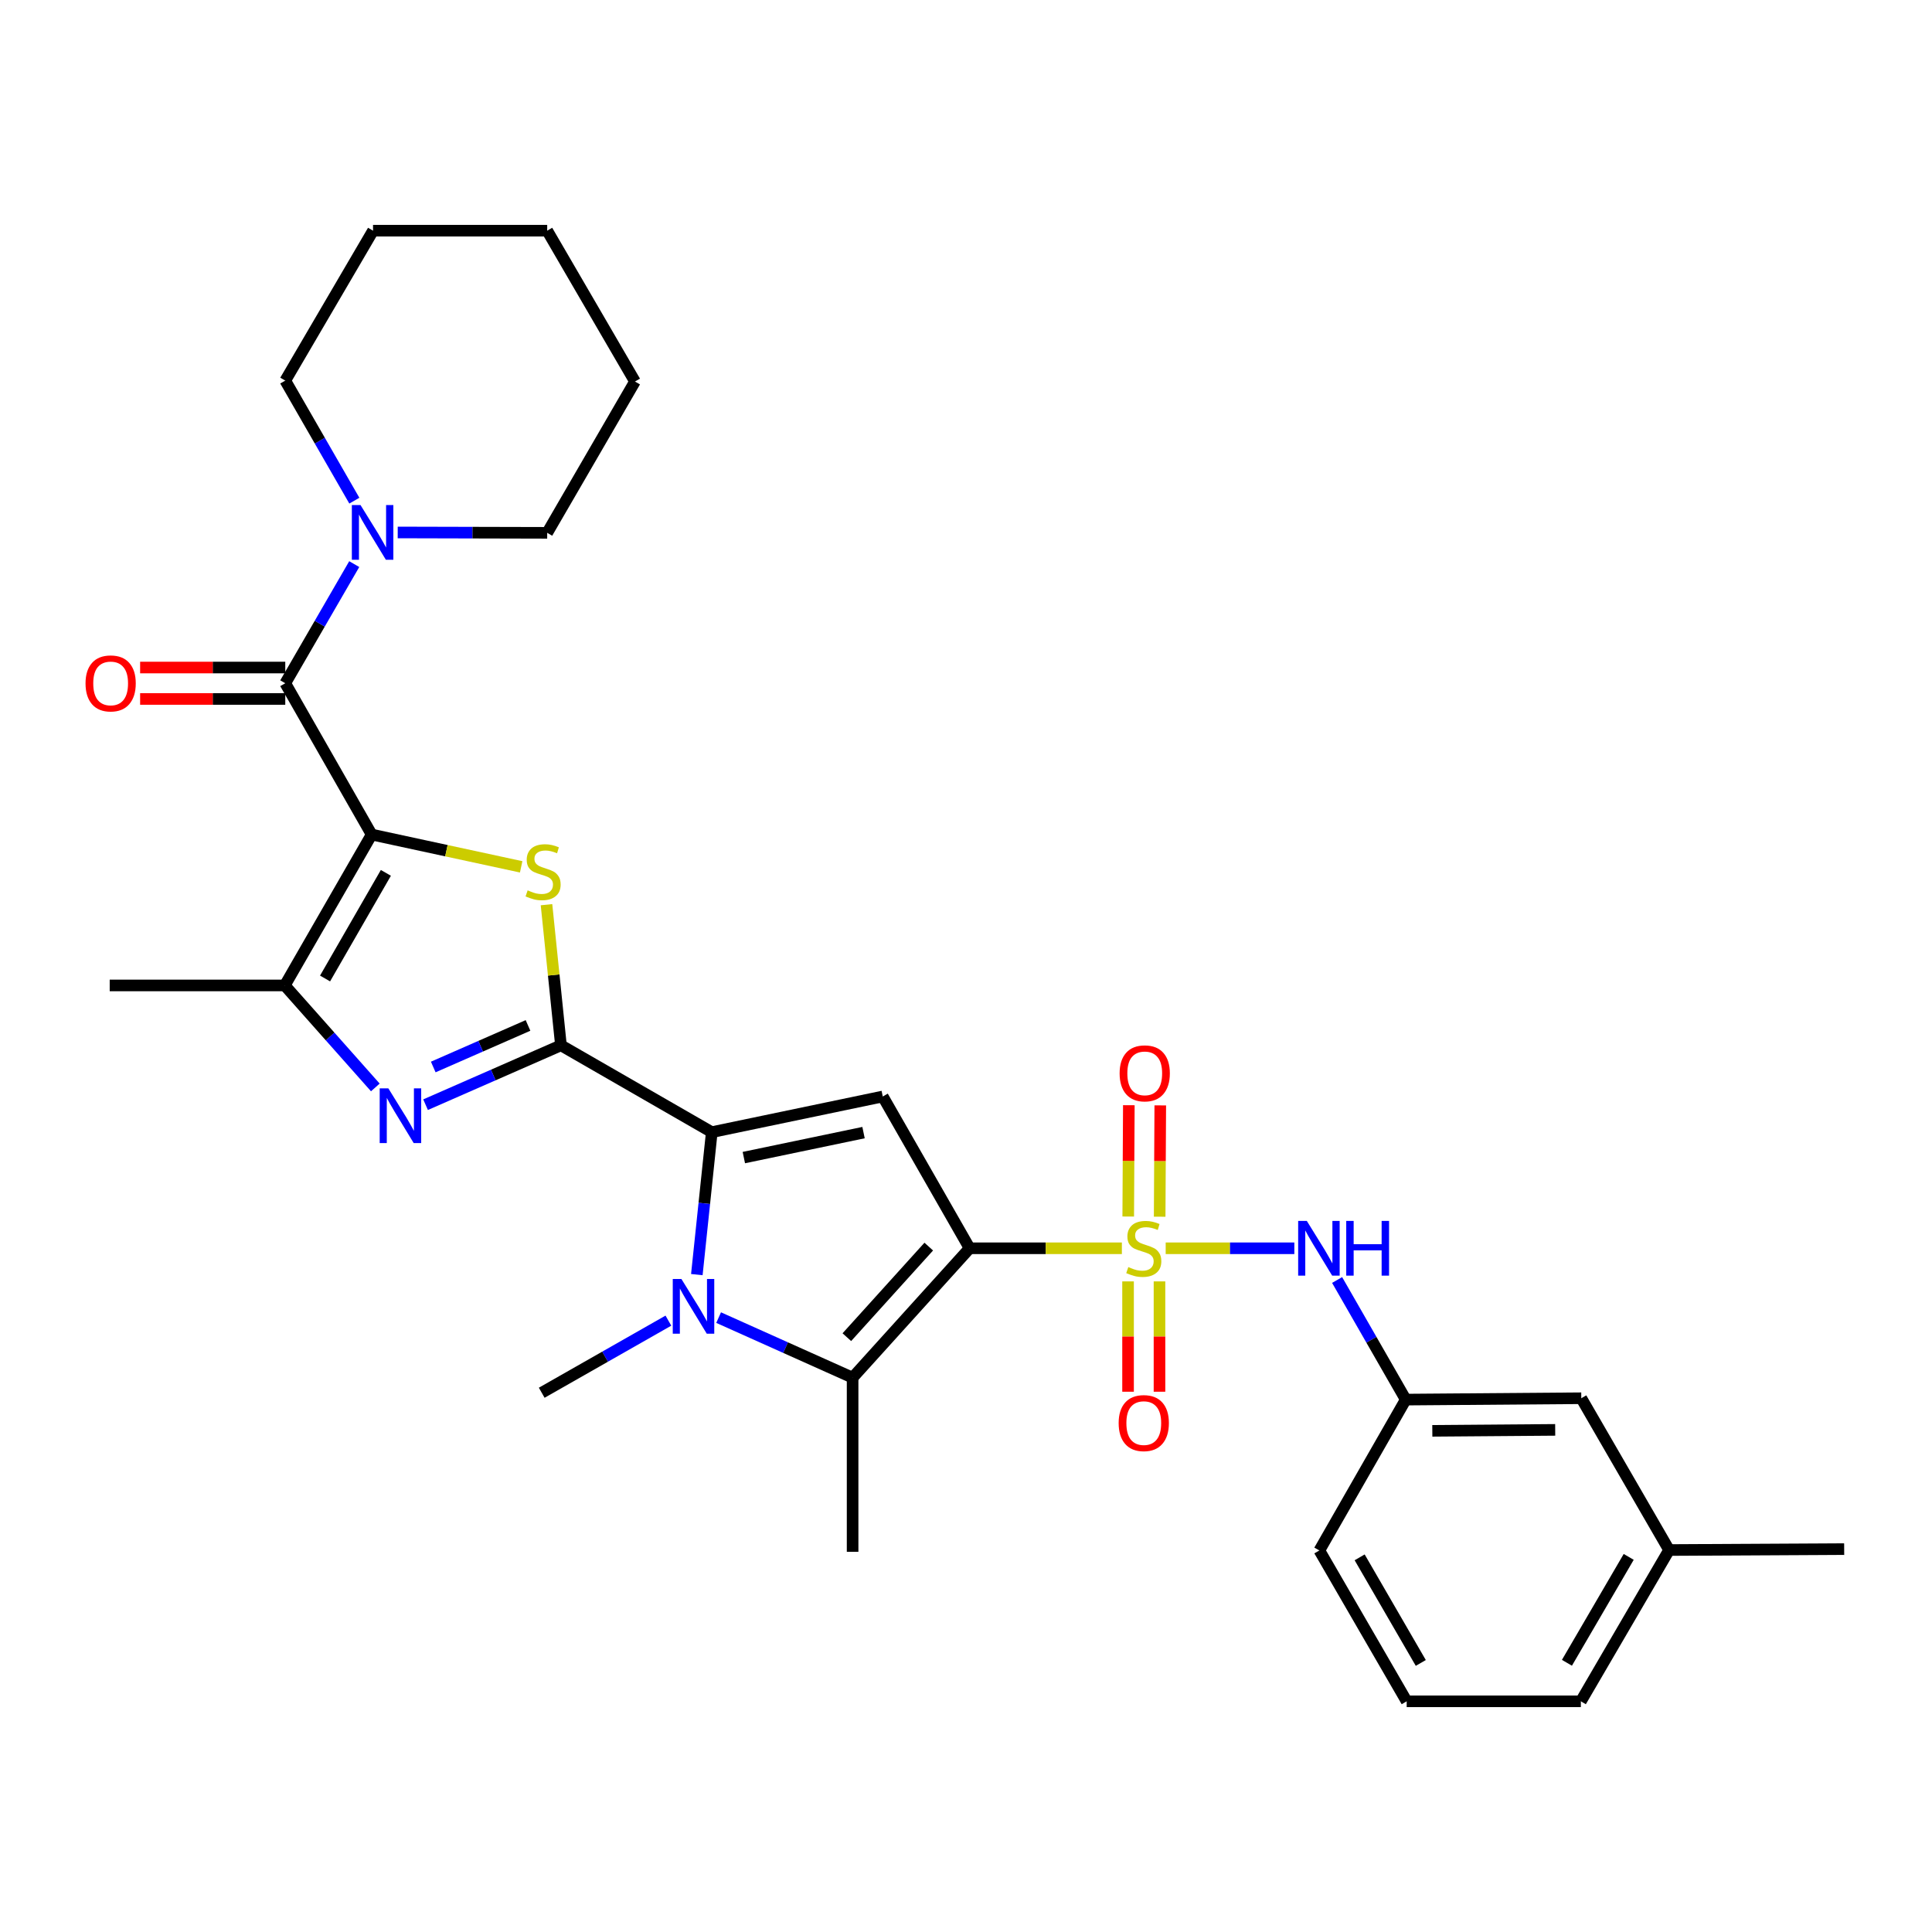 <?xml version='1.0' encoding='iso-8859-1'?>
<svg version='1.1' baseProfile='full'
              xmlns='http://www.w3.org/2000/svg'
                      xmlns:rdkit='http://www.rdkit.org/xml'
                      xmlns:xlink='http://www.w3.org/1999/xlink'
                  xml:space='preserve'
width='1000px' height='1000px' viewBox='0 0 1000 1000'>
<!-- END OF HEADER -->
<rect style='opacity:1.0;fill:#FFFFFF;stroke:none' width='1000' height='1000' x='0' y='0'> </rect>
<path class='bond-0' d='M 501.877,646.108 L 541.279,646.108' style='fill:none;fill-rule:evenodd;stroke:#000000;stroke-width:6px;stroke-linecap:butt;stroke-linejoin:miter;stroke-opacity:1' />
<path class='bond-0' d='M 541.279,646.108 L 580.681,646.108' style='fill:none;fill-rule:evenodd;stroke:#CCCC00;stroke-width:6px;stroke-linecap:butt;stroke-linejoin:miter;stroke-opacity:1' />
<path class='bond-6' d='M 501.877,646.108 L 456.916,567.54' style='fill:none;fill-rule:evenodd;stroke:#000000;stroke-width:6px;stroke-linecap:butt;stroke-linejoin:miter;stroke-opacity:1' />
<path class='bond-7' d='M 501.877,646.108 L 441.306,713.079' style='fill:none;fill-rule:evenodd;stroke:#000000;stroke-width:6px;stroke-linecap:butt;stroke-linejoin:miter;stroke-opacity:1' />
<path class='bond-7' d='M 480.724,645.24 L 438.324,692.119' style='fill:none;fill-rule:evenodd;stroke:#000000;stroke-width:6px;stroke-linecap:butt;stroke-linejoin:miter;stroke-opacity:1' />
<path class='bond-11' d='M 603.361,646.108 L 636.653,646.108' style='fill:none;fill-rule:evenodd;stroke:#CCCC00;stroke-width:6px;stroke-linecap:butt;stroke-linejoin:miter;stroke-opacity:1' />
<path class='bond-11' d='M 636.653,646.108 L 669.945,646.108' style='fill:none;fill-rule:evenodd;stroke:#0000FF;stroke-width:6px;stroke-linecap:butt;stroke-linejoin:miter;stroke-opacity:1' />
<path class='bond-13' d='M 583.879,663.248 L 583.879,691.802' style='fill:none;fill-rule:evenodd;stroke:#CCCC00;stroke-width:6px;stroke-linecap:butt;stroke-linejoin:miter;stroke-opacity:1' />
<path class='bond-13' d='M 583.879,691.802 L 583.879,720.356' style='fill:none;fill-rule:evenodd;stroke:#FF0000;stroke-width:6px;stroke-linecap:butt;stroke-linejoin:miter;stroke-opacity:1' />
<path class='bond-13' d='M 600.15,663.248 L 600.15,691.802' style='fill:none;fill-rule:evenodd;stroke:#CCCC00;stroke-width:6px;stroke-linecap:butt;stroke-linejoin:miter;stroke-opacity:1' />
<path class='bond-13' d='M 600.15,691.802 L 600.15,720.356' style='fill:none;fill-rule:evenodd;stroke:#FF0000;stroke-width:6px;stroke-linecap:butt;stroke-linejoin:miter;stroke-opacity:1' />
<path class='bond-14' d='M 600.239,629.767 L 600.398,600.955' style='fill:none;fill-rule:evenodd;stroke:#CCCC00;stroke-width:6px;stroke-linecap:butt;stroke-linejoin:miter;stroke-opacity:1' />
<path class='bond-14' d='M 600.398,600.955 L 600.556,572.143' style='fill:none;fill-rule:evenodd;stroke:#FF0000;stroke-width:6px;stroke-linecap:butt;stroke-linejoin:miter;stroke-opacity:1' />
<path class='bond-14' d='M 583.969,629.678 L 584.127,600.865' style='fill:none;fill-rule:evenodd;stroke:#CCCC00;stroke-width:6px;stroke-linecap:butt;stroke-linejoin:miter;stroke-opacity:1' />
<path class='bond-14' d='M 584.127,600.865 L 584.285,572.053' style='fill:none;fill-rule:evenodd;stroke:#FF0000;stroke-width:6px;stroke-linecap:butt;stroke-linejoin:miter;stroke-opacity:1' />
<path class='bond-1' d='M 192.369,431.963 L 231.063,440.319' style='fill:none;fill-rule:evenodd;stroke:#000000;stroke-width:6px;stroke-linecap:butt;stroke-linejoin:miter;stroke-opacity:1' />
<path class='bond-1' d='M 231.063,440.319 L 269.756,448.675' style='fill:none;fill-rule:evenodd;stroke:#CCCC00;stroke-width:6px;stroke-linecap:butt;stroke-linejoin:miter;stroke-opacity:1' />
<path class='bond-9' d='M 192.369,431.963 L 147.653,353.648' style='fill:none;fill-rule:evenodd;stroke:#000000;stroke-width:6px;stroke-linecap:butt;stroke-linejoin:miter;stroke-opacity:1' />
<path class='bond-32' d='M 192.369,431.963 L 147.409,510.061' style='fill:none;fill-rule:evenodd;stroke:#000000;stroke-width:6px;stroke-linecap:butt;stroke-linejoin:miter;stroke-opacity:1' />
<path class='bond-32' d='M 199.726,451.795 L 168.253,506.464' style='fill:none;fill-rule:evenodd;stroke:#000000;stroke-width:6px;stroke-linecap:butt;stroke-linejoin:miter;stroke-opacity:1' />
<path class='bond-2' d='M 290.344,541.056 L 368.415,586.007' style='fill:none;fill-rule:evenodd;stroke:#000000;stroke-width:6px;stroke-linecap:butt;stroke-linejoin:miter;stroke-opacity:1' />
<path class='bond-4' d='M 290.344,541.056 L 286.605,504.661' style='fill:none;fill-rule:evenodd;stroke:#000000;stroke-width:6px;stroke-linecap:butt;stroke-linejoin:miter;stroke-opacity:1' />
<path class='bond-4' d='M 286.605,504.661 L 282.867,468.266' style='fill:none;fill-rule:evenodd;stroke:#CCCC00;stroke-width:6px;stroke-linecap:butt;stroke-linejoin:miter;stroke-opacity:1' />
<path class='bond-8' d='M 290.344,541.056 L 255.309,556.421' style='fill:none;fill-rule:evenodd;stroke:#000000;stroke-width:6px;stroke-linecap:butt;stroke-linejoin:miter;stroke-opacity:1' />
<path class='bond-8' d='M 255.309,556.421 L 220.273,571.787' style='fill:none;fill-rule:evenodd;stroke:#0000FF;stroke-width:6px;stroke-linecap:butt;stroke-linejoin:miter;stroke-opacity:1' />
<path class='bond-8' d='M 273.298,530.765 L 248.774,541.521' style='fill:none;fill-rule:evenodd;stroke:#000000;stroke-width:6px;stroke-linecap:butt;stroke-linejoin:miter;stroke-opacity:1' />
<path class='bond-8' d='M 248.774,541.521 L 224.249,552.277' style='fill:none;fill-rule:evenodd;stroke:#0000FF;stroke-width:6px;stroke-linecap:butt;stroke-linejoin:miter;stroke-opacity:1' />
<path class='bond-3' d='M 368.415,586.007 L 456.916,567.54' style='fill:none;fill-rule:evenodd;stroke:#000000;stroke-width:6px;stroke-linecap:butt;stroke-linejoin:miter;stroke-opacity:1' />
<path class='bond-3' d='M 385.013,599.164 L 446.964,586.237' style='fill:none;fill-rule:evenodd;stroke:#000000;stroke-width:6px;stroke-linecap:butt;stroke-linejoin:miter;stroke-opacity:1' />
<path class='bond-31' d='M 368.415,586.007 L 364.548,622.872' style='fill:none;fill-rule:evenodd;stroke:#000000;stroke-width:6px;stroke-linecap:butt;stroke-linejoin:miter;stroke-opacity:1' />
<path class='bond-31' d='M 364.548,622.872 L 360.682,659.737' style='fill:none;fill-rule:evenodd;stroke:#0000FF;stroke-width:6px;stroke-linecap:butt;stroke-linejoin:miter;stroke-opacity:1' />
<path class='bond-5' d='M 371.956,681.989 L 406.631,697.534' style='fill:none;fill-rule:evenodd;stroke:#0000FF;stroke-width:6px;stroke-linecap:butt;stroke-linejoin:miter;stroke-opacity:1' />
<path class='bond-5' d='M 406.631,697.534 L 441.306,713.079' style='fill:none;fill-rule:evenodd;stroke:#000000;stroke-width:6px;stroke-linecap:butt;stroke-linejoin:miter;stroke-opacity:1' />
<path class='bond-17' d='M 345.96,683.562 L 313.176,702.221' style='fill:none;fill-rule:evenodd;stroke:#0000FF;stroke-width:6px;stroke-linecap:butt;stroke-linejoin:miter;stroke-opacity:1' />
<path class='bond-17' d='M 313.176,702.221 L 280.392,720.879' style='fill:none;fill-rule:evenodd;stroke:#000000;stroke-width:6px;stroke-linecap:butt;stroke-linejoin:miter;stroke-opacity:1' />
<path class='bond-19' d='M 441.306,713.079 L 441.306,803.225' style='fill:none;fill-rule:evenodd;stroke:#000000;stroke-width:6px;stroke-linecap:butt;stroke-linejoin:miter;stroke-opacity:1' />
<path class='bond-10' d='M 194.271,562.854 L 170.84,536.457' style='fill:none;fill-rule:evenodd;stroke:#0000FF;stroke-width:6px;stroke-linecap:butt;stroke-linejoin:miter;stroke-opacity:1' />
<path class='bond-10' d='M 170.84,536.457 L 147.409,510.061' style='fill:none;fill-rule:evenodd;stroke:#000000;stroke-width:6px;stroke-linecap:butt;stroke-linejoin:miter;stroke-opacity:1' />
<path class='bond-12' d='M 147.653,353.648 L 165.503,322.816' style='fill:none;fill-rule:evenodd;stroke:#000000;stroke-width:6px;stroke-linecap:butt;stroke-linejoin:miter;stroke-opacity:1' />
<path class='bond-12' d='M 165.503,322.816 L 183.353,291.984' style='fill:none;fill-rule:evenodd;stroke:#0000FF;stroke-width:6px;stroke-linecap:butt;stroke-linejoin:miter;stroke-opacity:1' />
<path class='bond-15' d='M 147.653,345.513 L 110.092,345.513' style='fill:none;fill-rule:evenodd;stroke:#000000;stroke-width:6px;stroke-linecap:butt;stroke-linejoin:miter;stroke-opacity:1' />
<path class='bond-15' d='M 110.092,345.513 L 72.53,345.513' style='fill:none;fill-rule:evenodd;stroke:#FF0000;stroke-width:6px;stroke-linecap:butt;stroke-linejoin:miter;stroke-opacity:1' />
<path class='bond-15' d='M 147.653,361.783 L 110.092,361.783' style='fill:none;fill-rule:evenodd;stroke:#000000;stroke-width:6px;stroke-linecap:butt;stroke-linejoin:miter;stroke-opacity:1' />
<path class='bond-15' d='M 110.092,361.783 L 72.53,361.783' style='fill:none;fill-rule:evenodd;stroke:#FF0000;stroke-width:6px;stroke-linecap:butt;stroke-linejoin:miter;stroke-opacity:1' />
<path class='bond-20' d='M 147.409,510.061 L 56.783,510.061' style='fill:none;fill-rule:evenodd;stroke:#000000;stroke-width:6px;stroke-linecap:butt;stroke-linejoin:miter;stroke-opacity:1' />
<path class='bond-16' d='M 692.088,662.525 L 709.849,693.479' style='fill:none;fill-rule:evenodd;stroke:#0000FF;stroke-width:6px;stroke-linecap:butt;stroke-linejoin:miter;stroke-opacity:1' />
<path class='bond-16' d='M 709.849,693.479 L 727.61,724.432' style='fill:none;fill-rule:evenodd;stroke:#000000;stroke-width:6px;stroke-linecap:butt;stroke-linejoin:miter;stroke-opacity:1' />
<path class='bond-22' d='M 205.857,275.601 L 244.543,275.698' style='fill:none;fill-rule:evenodd;stroke:#0000FF;stroke-width:6px;stroke-linecap:butt;stroke-linejoin:miter;stroke-opacity:1' />
<path class='bond-22' d='M 244.543,275.698 L 283.23,275.794' style='fill:none;fill-rule:evenodd;stroke:#000000;stroke-width:6px;stroke-linecap:butt;stroke-linejoin:miter;stroke-opacity:1' />
<path class='bond-23' d='M 183.406,259.142 L 165.53,228.071' style='fill:none;fill-rule:evenodd;stroke:#0000FF;stroke-width:6px;stroke-linecap:butt;stroke-linejoin:miter;stroke-opacity:1' />
<path class='bond-23' d='M 165.53,228.071 L 147.653,197.001' style='fill:none;fill-rule:evenodd;stroke:#000000;stroke-width:6px;stroke-linecap:butt;stroke-linejoin:miter;stroke-opacity:1' />
<path class='bond-18' d='M 727.61,724.432 L 818.471,723.727' style='fill:none;fill-rule:evenodd;stroke:#000000;stroke-width:6px;stroke-linecap:butt;stroke-linejoin:miter;stroke-opacity:1' />
<path class='bond-18' d='M 741.365,740.596 L 804.968,740.102' style='fill:none;fill-rule:evenodd;stroke:#000000;stroke-width:6px;stroke-linecap:butt;stroke-linejoin:miter;stroke-opacity:1' />
<path class='bond-25' d='M 727.61,724.432 L 682.894,802.52' style='fill:none;fill-rule:evenodd;stroke:#000000;stroke-width:6px;stroke-linecap:butt;stroke-linejoin:miter;stroke-opacity:1' />
<path class='bond-21' d='M 818.471,723.727 L 863.92,802.294' style='fill:none;fill-rule:evenodd;stroke:#000000;stroke-width:6px;stroke-linecap:butt;stroke-linejoin:miter;stroke-opacity:1' />
<path class='bond-27' d='M 863.92,802.294 L 954.545,801.806' style='fill:none;fill-rule:evenodd;stroke:#000000;stroke-width:6px;stroke-linecap:butt;stroke-linejoin:miter;stroke-opacity:1' />
<path class='bond-33' d='M 863.92,802.294 L 818.245,880.6' style='fill:none;fill-rule:evenodd;stroke:#000000;stroke-width:6px;stroke-linecap:butt;stroke-linejoin:miter;stroke-opacity:1' />
<path class='bond-33' d='M 843.014,805.843 L 811.042,860.657' style='fill:none;fill-rule:evenodd;stroke:#000000;stroke-width:6px;stroke-linecap:butt;stroke-linejoin:miter;stroke-opacity:1' />
<path class='bond-28' d='M 283.23,275.794 L 328.661,197.48' style='fill:none;fill-rule:evenodd;stroke:#000000;stroke-width:6px;stroke-linecap:butt;stroke-linejoin:miter;stroke-opacity:1' />
<path class='bond-29' d='M 147.653,197.001 L 193.083,119.4' style='fill:none;fill-rule:evenodd;stroke:#000000;stroke-width:6px;stroke-linecap:butt;stroke-linejoin:miter;stroke-opacity:1' />
<path class='bond-24' d='M 728.098,880.6 L 682.894,802.52' style='fill:none;fill-rule:evenodd;stroke:#000000;stroke-width:6px;stroke-linecap:butt;stroke-linejoin:miter;stroke-opacity:1' />
<path class='bond-24' d='M 735.398,860.736 L 703.755,806.08' style='fill:none;fill-rule:evenodd;stroke:#000000;stroke-width:6px;stroke-linecap:butt;stroke-linejoin:miter;stroke-opacity:1' />
<path class='bond-26' d='M 728.098,880.6 L 818.245,880.6' style='fill:none;fill-rule:evenodd;stroke:#000000;stroke-width:6px;stroke-linecap:butt;stroke-linejoin:miter;stroke-opacity:1' />
<path class='bond-34' d='M 328.661,197.48 L 283.23,119.4' style='fill:none;fill-rule:evenodd;stroke:#000000;stroke-width:6px;stroke-linecap:butt;stroke-linejoin:miter;stroke-opacity:1' />
<path class='bond-30' d='M 193.083,119.4 L 283.23,119.4' style='fill:none;fill-rule:evenodd;stroke:#000000;stroke-width:6px;stroke-linecap:butt;stroke-linejoin:miter;stroke-opacity:1' />
<path  class='atom-1' d='M 584.015 655.828
Q 584.335 655.948, 585.655 656.508
Q 586.975 657.068, 588.415 657.428
Q 589.895 657.748, 591.335 657.748
Q 594.015 657.748, 595.575 656.468
Q 597.135 655.148, 597.135 652.868
Q 597.135 651.308, 596.335 650.348
Q 595.575 649.388, 594.375 648.868
Q 593.175 648.348, 591.175 647.748
Q 588.655 646.988, 587.135 646.268
Q 585.655 645.548, 584.575 644.028
Q 583.535 642.508, 583.535 639.948
Q 583.535 636.388, 585.935 634.188
Q 588.375 631.988, 593.175 631.988
Q 596.455 631.988, 600.175 633.548
L 599.255 636.628
Q 595.855 635.228, 593.295 635.228
Q 590.535 635.228, 589.015 636.388
Q 587.495 637.508, 587.535 639.468
Q 587.535 640.988, 588.295 641.908
Q 589.095 642.828, 590.215 643.348
Q 591.375 643.868, 593.295 644.468
Q 595.855 645.268, 597.375 646.068
Q 598.895 646.868, 599.975 648.508
Q 601.095 650.108, 601.095 652.868
Q 601.095 656.788, 598.455 658.908
Q 595.855 660.988, 591.495 660.988
Q 588.975 660.988, 587.055 660.428
Q 585.175 659.908, 582.935 658.988
L 584.015 655.828
' fill='#CCCC00'/>
<path  class='atom-5' d='M 273.106 460.846
Q 273.426 460.966, 274.746 461.526
Q 276.066 462.086, 277.506 462.446
Q 278.986 462.766, 280.426 462.766
Q 283.106 462.766, 284.666 461.486
Q 286.226 460.166, 286.226 457.886
Q 286.226 456.326, 285.426 455.366
Q 284.666 454.406, 283.466 453.886
Q 282.266 453.366, 280.266 452.766
Q 277.746 452.006, 276.226 451.286
Q 274.746 450.566, 273.666 449.046
Q 272.626 447.526, 272.626 444.966
Q 272.626 441.406, 275.026 439.206
Q 277.466 437.006, 282.266 437.006
Q 285.546 437.006, 289.266 438.566
L 288.346 441.646
Q 284.946 440.246, 282.386 440.246
Q 279.626 440.246, 278.106 441.406
Q 276.586 442.526, 276.626 444.486
Q 276.626 446.006, 277.386 446.926
Q 278.186 447.846, 279.306 448.366
Q 280.466 448.886, 282.386 449.486
Q 284.946 450.286, 286.466 451.086
Q 287.986 451.886, 289.066 453.526
Q 290.186 455.126, 290.186 457.886
Q 290.186 461.806, 287.546 463.926
Q 284.946 466.006, 280.586 466.006
Q 278.066 466.006, 276.146 465.446
Q 274.266 464.926, 272.026 464.006
L 273.106 460.846
' fill='#CCCC00'/>
<path  class='atom-6' d='M 352.7 662.003
L 361.98 677.003
Q 362.9 678.483, 364.38 681.163
Q 365.86 683.843, 365.94 684.003
L 365.94 662.003
L 369.7 662.003
L 369.7 690.323
L 365.82 690.323
L 355.86 673.923
Q 354.7 672.003, 353.46 669.803
Q 352.26 667.603, 351.9 666.923
L 351.9 690.323
L 348.22 690.323
L 348.22 662.003
L 352.7 662.003
' fill='#0000FF'/>
<path  class='atom-9' d='M 201.006 563.332
L 210.286 578.332
Q 211.206 579.812, 212.686 582.492
Q 214.166 585.172, 214.246 585.332
L 214.246 563.332
L 218.006 563.332
L 218.006 591.652
L 214.126 591.652
L 204.166 575.252
Q 203.006 573.332, 201.766 571.132
Q 200.566 568.932, 200.206 568.252
L 200.206 591.652
L 196.526 591.652
L 196.526 563.332
L 201.006 563.332
' fill='#0000FF'/>
<path  class='atom-12' d='M 676.408 631.948
L 685.688 646.948
Q 686.608 648.428, 688.088 651.108
Q 689.568 653.788, 689.648 653.948
L 689.648 631.948
L 693.408 631.948
L 693.408 660.268
L 689.528 660.268
L 679.568 643.868
Q 678.408 641.948, 677.168 639.748
Q 675.968 637.548, 675.608 636.868
L 675.608 660.268
L 671.928 660.268
L 671.928 631.948
L 676.408 631.948
' fill='#0000FF'/>
<path  class='atom-12' d='M 696.808 631.948
L 700.648 631.948
L 700.648 643.988
L 715.128 643.988
L 715.128 631.948
L 718.968 631.948
L 718.968 660.268
L 715.128 660.268
L 715.128 647.188
L 700.648 647.188
L 700.648 660.268
L 696.808 660.268
L 696.808 631.948
' fill='#0000FF'/>
<path  class='atom-13' d='M 186.597 261.408
L 195.877 276.408
Q 196.797 277.888, 198.277 280.568
Q 199.757 283.248, 199.837 283.408
L 199.837 261.408
L 203.597 261.408
L 203.597 289.728
L 199.717 289.728
L 189.757 273.328
Q 188.597 271.408, 187.357 269.208
Q 186.157 267.008, 185.797 266.328
L 185.797 289.728
L 182.117 289.728
L 182.117 261.408
L 186.597 261.408
' fill='#0000FF'/>
<path  class='atom-14' d='M 579.015 736.588
Q 579.015 729.788, 582.375 725.988
Q 585.735 722.188, 592.015 722.188
Q 598.295 722.188, 601.655 725.988
Q 605.015 729.788, 605.015 736.588
Q 605.015 743.468, 601.615 747.388
Q 598.215 751.268, 592.015 751.268
Q 585.775 751.268, 582.375 747.388
Q 579.015 743.508, 579.015 736.588
M 592.015 748.068
Q 596.335 748.068, 598.655 745.188
Q 601.015 742.268, 601.015 736.588
Q 601.015 731.028, 598.655 728.228
Q 596.335 725.388, 592.015 725.388
Q 587.695 725.388, 585.335 728.188
Q 583.015 730.988, 583.015 736.588
Q 583.015 742.308, 585.335 745.188
Q 587.695 748.068, 592.015 748.068
' fill='#FF0000'/>
<path  class='atom-15' d='M 579.512 555.562
Q 579.512 548.762, 582.872 544.962
Q 586.232 541.162, 592.512 541.162
Q 598.792 541.162, 602.152 544.962
Q 605.512 548.762, 605.512 555.562
Q 605.512 562.442, 602.112 566.362
Q 598.712 570.242, 592.512 570.242
Q 586.272 570.242, 582.872 566.362
Q 579.512 562.482, 579.512 555.562
M 592.512 567.042
Q 596.832 567.042, 599.152 564.162
Q 601.512 561.242, 601.512 555.562
Q 601.512 550.002, 599.152 547.202
Q 596.832 544.362, 592.512 544.362
Q 588.192 544.362, 585.832 547.162
Q 583.512 549.962, 583.512 555.562
Q 583.512 561.282, 585.832 564.162
Q 588.192 567.042, 592.512 567.042
' fill='#FF0000'/>
<path  class='atom-16' d='M 44.271 353.728
Q 44.271 346.928, 47.631 343.128
Q 50.991 339.328, 57.271 339.328
Q 63.551 339.328, 66.911 343.128
Q 70.271 346.928, 70.271 353.728
Q 70.271 360.608, 66.871 364.528
Q 63.471 368.408, 57.271 368.408
Q 51.031 368.408, 47.631 364.528
Q 44.271 360.648, 44.271 353.728
M 57.271 365.208
Q 61.591 365.208, 63.911 362.328
Q 66.271 359.408, 66.271 353.728
Q 66.271 348.168, 63.911 345.368
Q 61.591 342.528, 57.271 342.528
Q 52.951 342.528, 50.591 345.328
Q 48.271 348.128, 48.271 353.728
Q 48.271 359.448, 50.591 362.328
Q 52.951 365.208, 57.271 365.208
' fill='#FF0000'/>
</svg>
